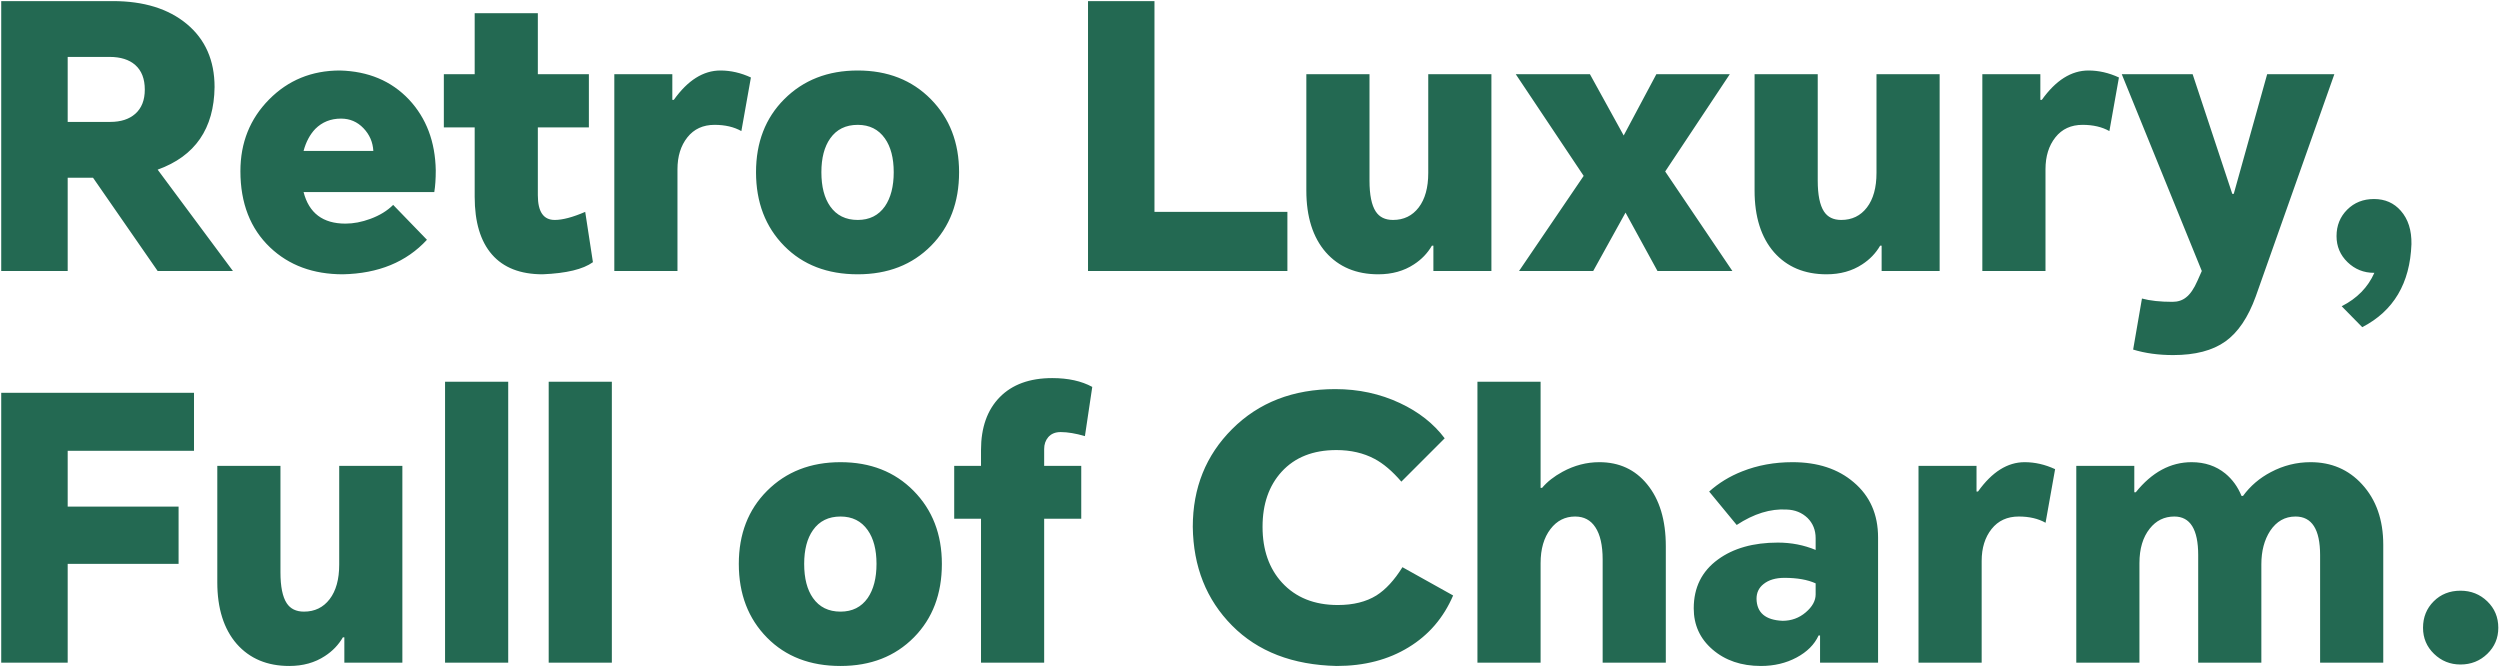 <svg width="817" height="218" viewBox="0 0 817 218" fill="none" xmlns="http://www.w3.org/2000/svg">
<path d="M76.12 88.56H51.52L30.4 58.08H22.12V88.56H0.4V0.36H36.88C46.96 0.36 55 2.84 61 7.8C67.08 12.84 70.12 19.72 70.12 28.44C69.96 42.04 63.76 51.04 51.52 55.44L76.12 88.56ZM22.12 39.84H36.04C39.48 39.84 42.2 38.96 44.2 37.2C46.28 35.36 47.32 32.72 47.32 29.28C47.32 25.76 46.28 23.08 44.2 21.24C42.2 19.48 39.4 18.6 35.8 18.6H22.12V39.84ZM139.526 78.36C132.806 85.64 123.646 89.4 112.046 89.64C102.366 89.64 94.446 86.72 88.286 80.88C81.806 74.72 78.566 66.4 78.566 55.92C78.566 46.64 81.686 38.84 87.926 32.52C94.166 26.2 101.886 23.04 111.086 23.04C120.366 23.28 127.886 26.44 133.646 32.52C139.326 38.6 142.246 46.32 142.406 55.68C142.406 58.48 142.246 60.84 141.926 62.76H99.206C100.966 69.64 105.526 73.08 112.886 73.08C115.526 73.08 118.246 72.56 121.046 71.52C124.086 70.4 126.566 68.88 128.486 66.96L139.526 78.36ZM99.206 49.32H122.006C121.846 46.44 120.766 43.96 118.766 41.88C116.766 39.8 114.326 38.76 111.446 38.76C108.086 38.76 105.286 39.88 103.046 42.12C101.286 43.96 100.006 46.36 99.206 49.32ZM192.447 24.24V41.64H175.767V63.84C175.767 69.2 177.607 71.88 181.287 71.88C183.847 71.88 187.167 71 191.247 69.24L193.767 85.68C190.567 88 185.087 89.32 177.327 89.64C170.047 89.64 164.527 87.48 160.767 83.16C157.007 78.84 155.127 72.56 155.127 64.32V41.64H145.047V24.24H155.127V4.32H175.767V24.24H192.447ZM200.757 88.56V24.24H219.717V32.64H220.197C224.757 26.24 229.837 23.04 235.437 23.04C238.797 23.04 242.117 23.8 245.397 25.32L242.277 42.84C239.877 41.48 236.957 40.8 233.517 40.8C229.757 40.8 226.797 42.16 224.637 44.88C222.477 47.6 221.397 51.08 221.397 55.32V88.56H200.757ZM247.068 56.28C247.068 46.52 250.148 38.56 256.308 32.4C262.548 26.16 270.548 23.04 280.308 23.04C290.068 23.04 298.028 26.16 304.188 32.4C310.348 38.64 313.428 46.6 313.428 56.28C313.428 66.12 310.388 74.12 304.308 80.28C298.148 86.52 290.148 89.64 280.308 89.64C270.388 89.64 262.388 86.56 256.308 80.4C250.148 74.16 247.068 66.12 247.068 56.28ZM268.428 56.28C268.428 61 269.388 64.72 271.308 67.44C273.388 70.4 276.388 71.88 280.308 71.88C284.148 71.88 287.108 70.4 289.188 67.44C291.108 64.64 292.068 60.92 292.068 56.28C292.068 51.64 291.108 47.96 289.188 45.24C287.108 42.28 284.148 40.8 280.308 40.8C276.388 40.8 273.388 42.28 271.308 45.24C269.388 47.96 268.428 51.64 268.428 56.28ZM355.562 88.56V0.36H377.282V69.24H420.722V88.56H355.562ZM450.432 89.64C443.232 89.64 437.512 87.24 433.272 82.44C429.032 77.56 426.912 70.84 426.912 62.28V24.24H447.552V59.04C447.552 63.68 448.232 67.04 449.592 69.12C450.792 70.96 452.672 71.88 455.232 71.88C458.752 71.88 461.552 70.52 463.632 67.8C465.712 65.08 466.752 61.32 466.752 56.52V24.24H487.392V88.56H468.432V80.28H467.952C466.512 82.76 464.552 84.8 462.072 86.4C458.792 88.56 454.912 89.64 450.432 89.64ZM496.423 88.56L517.543 57.48L495.343 24.24H519.583L530.623 44.28L541.303 24.24H565.303L544.183 56.04L566.143 88.56H541.663L531.223 69.48L520.663 88.56H496.423ZM596.916 89.64C589.716 89.64 583.996 87.24 579.756 82.44C575.516 77.56 573.396 70.84 573.396 62.28V24.24H594.036V59.04C594.036 63.68 594.716 67.04 596.076 69.12C597.276 70.96 599.156 71.88 601.716 71.88C605.236 71.88 608.036 70.52 610.116 67.8C612.196 65.08 613.236 61.32 613.236 56.52V24.24H633.876V88.56H614.916V80.28H614.436C612.996 82.76 611.036 84.8 608.556 86.4C605.276 88.56 601.396 89.64 596.916 89.64ZM647.827 88.56V24.24H666.787V32.64H667.267C671.827 26.24 676.907 23.04 682.507 23.04C685.867 23.04 689.187 23.8 692.467 25.32L689.347 42.84C686.947 41.48 684.027 40.8 680.587 40.8C676.827 40.8 673.867 42.16 671.707 44.88C669.547 47.6 668.467 51.08 668.467 55.32V88.56H647.827ZM737.19 96.84C734.71 103.72 731.39 108.64 727.23 111.6C723.07 114.56 717.39 116.04 710.19 116.04C705.39 116.04 701.03 115.44 697.11 114.24L699.99 97.56C702.63 98.28 705.95 98.64 709.95 98.64C711.71 98.64 713.19 98.16 714.39 97.2C715.75 96.16 716.99 94.36 718.11 91.8L719.55 88.56L693.39 24.24H716.55L729.51 63.36H729.99L740.91 24.24H762.87L737.19 96.84ZM765.26 100.08C770.3 97.52 773.86 93.88 775.94 89.16H775.82C772.46 89.16 769.58 88 767.18 85.68C764.78 83.36 763.58 80.52 763.58 77.16C763.58 73.72 764.74 70.84 767.06 68.52C769.38 66.2 772.3 65.04 775.82 65.04C779.42 65.04 782.34 66.32 784.58 68.88C786.98 71.6 788.14 75.24 788.06 79.8C787.58 92.6 782.22 101.64 771.98 106.92L765.26 100.08ZM0.4 216.56V128.36H63.4V147.32H22.12V165.56H58.36V184.28H22.12V216.56H0.4ZM94.533 217.64C87.333 217.64 81.613 215.24 77.373 210.44C73.133 205.56 71.013 198.84 71.013 190.28V152.24H91.653V187.04C91.653 191.68 92.333 195.04 93.693 197.12C94.893 198.96 96.773 199.88 99.333 199.88C102.853 199.88 105.653 198.52 107.733 195.8C109.813 193.08 110.853 189.32 110.853 184.52V152.24H131.493V216.56H112.533V208.28H112.053C110.613 210.76 108.653 212.8 106.173 214.4C102.893 216.56 99.013 217.64 94.533 217.64ZM145.444 216.56V124.76H166.084V216.56H145.444ZM179.312 216.56V124.76H199.952V216.56H179.312ZM241.443 184.28C241.443 174.52 244.523 166.56 250.683 160.4C256.923 154.16 264.923 151.04 274.683 151.04C284.443 151.04 292.403 154.16 298.562 160.4C304.723 166.64 307.803 174.6 307.803 184.28C307.803 194.12 304.763 202.12 298.683 208.28C292.523 214.52 284.523 217.64 274.683 217.64C264.763 217.64 256.763 214.56 250.683 208.4C244.523 202.16 241.443 194.12 241.443 184.28ZM262.803 184.28C262.803 189 263.763 192.72 265.683 195.44C267.763 198.4 270.763 199.88 274.683 199.88C278.523 199.88 281.483 198.4 283.563 195.44C285.483 192.64 286.443 188.92 286.443 184.28C286.443 179.64 285.483 175.96 283.563 173.24C281.483 170.28 278.523 168.8 274.683 168.8C270.763 168.8 267.763 170.28 265.683 173.24C263.763 175.96 262.803 179.64 262.803 184.28ZM320.593 169.52H311.833V152.24H320.593V147.08C320.593 139.72 322.633 133.96 326.713 129.8C330.793 125.64 336.513 123.56 343.873 123.56C349.073 123.56 353.433 124.52 356.953 126.44L354.553 142.52C351.513 141.64 348.873 141.2 346.633 141.2C344.873 141.2 343.513 141.76 342.553 142.88C341.673 143.92 341.233 145.2 341.233 146.72V152.24H353.353V169.52H341.233V216.56H320.593V169.52ZM474.882 194.6C471.762 201.88 466.922 207.52 460.362 211.52C453.722 215.6 445.882 217.64 436.842 217.64C422.442 217.32 411.042 212.92 402.642 204.44C394.242 195.96 389.962 185.2 389.802 172.16C389.802 159.44 394.082 148.8 402.642 140.24C411.362 131.52 422.602 127.16 436.362 127.16C443.962 127.16 451.002 128.68 457.482 131.72C463.642 134.6 468.522 138.44 472.122 143.24L457.962 157.4C455.002 153.96 452.082 151.48 449.202 149.96C445.602 148.04 441.442 147.08 436.722 147.08C429.122 147.08 423.162 149.44 418.842 154.16C414.682 158.72 412.602 164.72 412.602 172.16C412.602 179.68 414.722 185.76 418.962 190.4C423.442 195.28 429.522 197.72 437.202 197.72C442.242 197.72 446.442 196.68 449.802 194.6C452.842 192.68 455.682 189.6 458.322 185.36L474.882 194.6ZM482.827 124.76H503.467V159.44H503.947C505.627 157.44 507.867 155.68 510.667 154.16C514.507 152.08 518.507 151.04 522.667 151.04C529.147 151.04 534.347 153.44 538.267 158.24C542.347 163.2 544.387 169.96 544.387 178.52V216.56H523.747V182.84C523.747 178.2 522.947 174.68 521.347 172.28C519.827 169.96 517.627 168.8 514.747 168.8C511.467 168.8 508.787 170.16 506.707 172.88C504.547 175.68 503.467 179.4 503.467 184.04V216.56H482.827V124.76ZM585.793 151.04C594.033 151.04 600.713 153.24 605.833 157.64C611.113 162.12 613.753 168.12 613.753 175.64V216.56H594.793V207.68H594.313C592.953 210.64 590.553 213.04 587.113 214.88C583.673 216.72 579.793 217.64 575.473 217.64C569.073 217.64 563.793 215.84 559.633 212.24C555.553 208.72 553.513 204.24 553.513 198.8C553.513 192 556.153 186.68 561.433 182.84C566.473 179.16 572.993 177.32 580.993 177.32C585.393 177.32 589.513 178.12 593.353 179.72V175.88C593.353 173.24 592.473 171.04 590.713 169.28C588.873 167.52 586.593 166.6 583.873 166.52C578.593 166.2 573.153 167.88 567.553 171.56L558.553 160.64C561.673 157.84 565.273 155.64 569.353 154.04C574.393 152.04 579.873 151.04 585.793 151.04ZM574.033 195.68C574.113 200.24 576.953 202.64 582.553 202.88C585.433 202.88 587.953 201.96 590.113 200.12C592.273 198.28 593.353 196.32 593.353 194.24V190.64C590.713 189.44 587.313 188.84 583.153 188.84C580.273 188.84 577.993 189.52 576.313 190.88C574.793 192.08 574.033 193.68 574.033 195.68ZM626.968 216.56V152.24H645.928V160.64H646.408C650.968 154.24 656.048 151.04 661.648 151.04C665.008 151.04 668.328 151.8 671.608 153.32L668.488 170.84C666.088 169.48 663.168 168.8 659.728 168.8C655.968 168.8 653.008 170.16 650.848 172.88C648.688 175.6 647.608 179.08 647.608 183.32V216.56H626.968ZM755.09 151.04C761.89 151.04 767.49 153.44 771.89 158.24C776.53 163.28 778.85 169.88 778.85 178.04V216.56H758.21V181.4C758.21 173 755.53 168.8 750.17 168.8C746.73 168.8 743.97 170.36 741.89 173.48C739.97 176.44 739.01 180.08 739.01 184.4V216.56H718.37V181.4C718.37 173 715.77 168.8 710.57 168.8C707.29 168.8 704.61 170.12 702.53 172.76C700.29 175.56 699.17 179.32 699.17 184.04V216.56H678.53V152.24H697.49V160.88H697.97C703.25 154.32 709.33 151.04 716.21 151.04C720.53 151.04 724.21 152.28 727.25 154.76C729.57 156.68 731.33 159.12 732.53 162.08H733.01C735.41 158.8 738.45 156.2 742.13 154.28C746.21 152.12 750.53 151.04 755.09 151.04ZM804.085 193.04C807.525 193.04 810.445 194.2 812.845 196.52C815.245 198.84 816.445 201.72 816.445 205.16C816.445 208.52 815.245 211.36 812.845 213.68C810.445 216 807.525 217.16 804.085 217.16C800.725 217.16 797.845 216 795.445 213.68C793.045 211.36 791.845 208.52 791.845 205.16C791.845 201.72 793.005 198.84 795.325 196.52C797.645 194.2 800.565 193.04 804.085 193.04Z" fill="#236952"/>
</svg>
